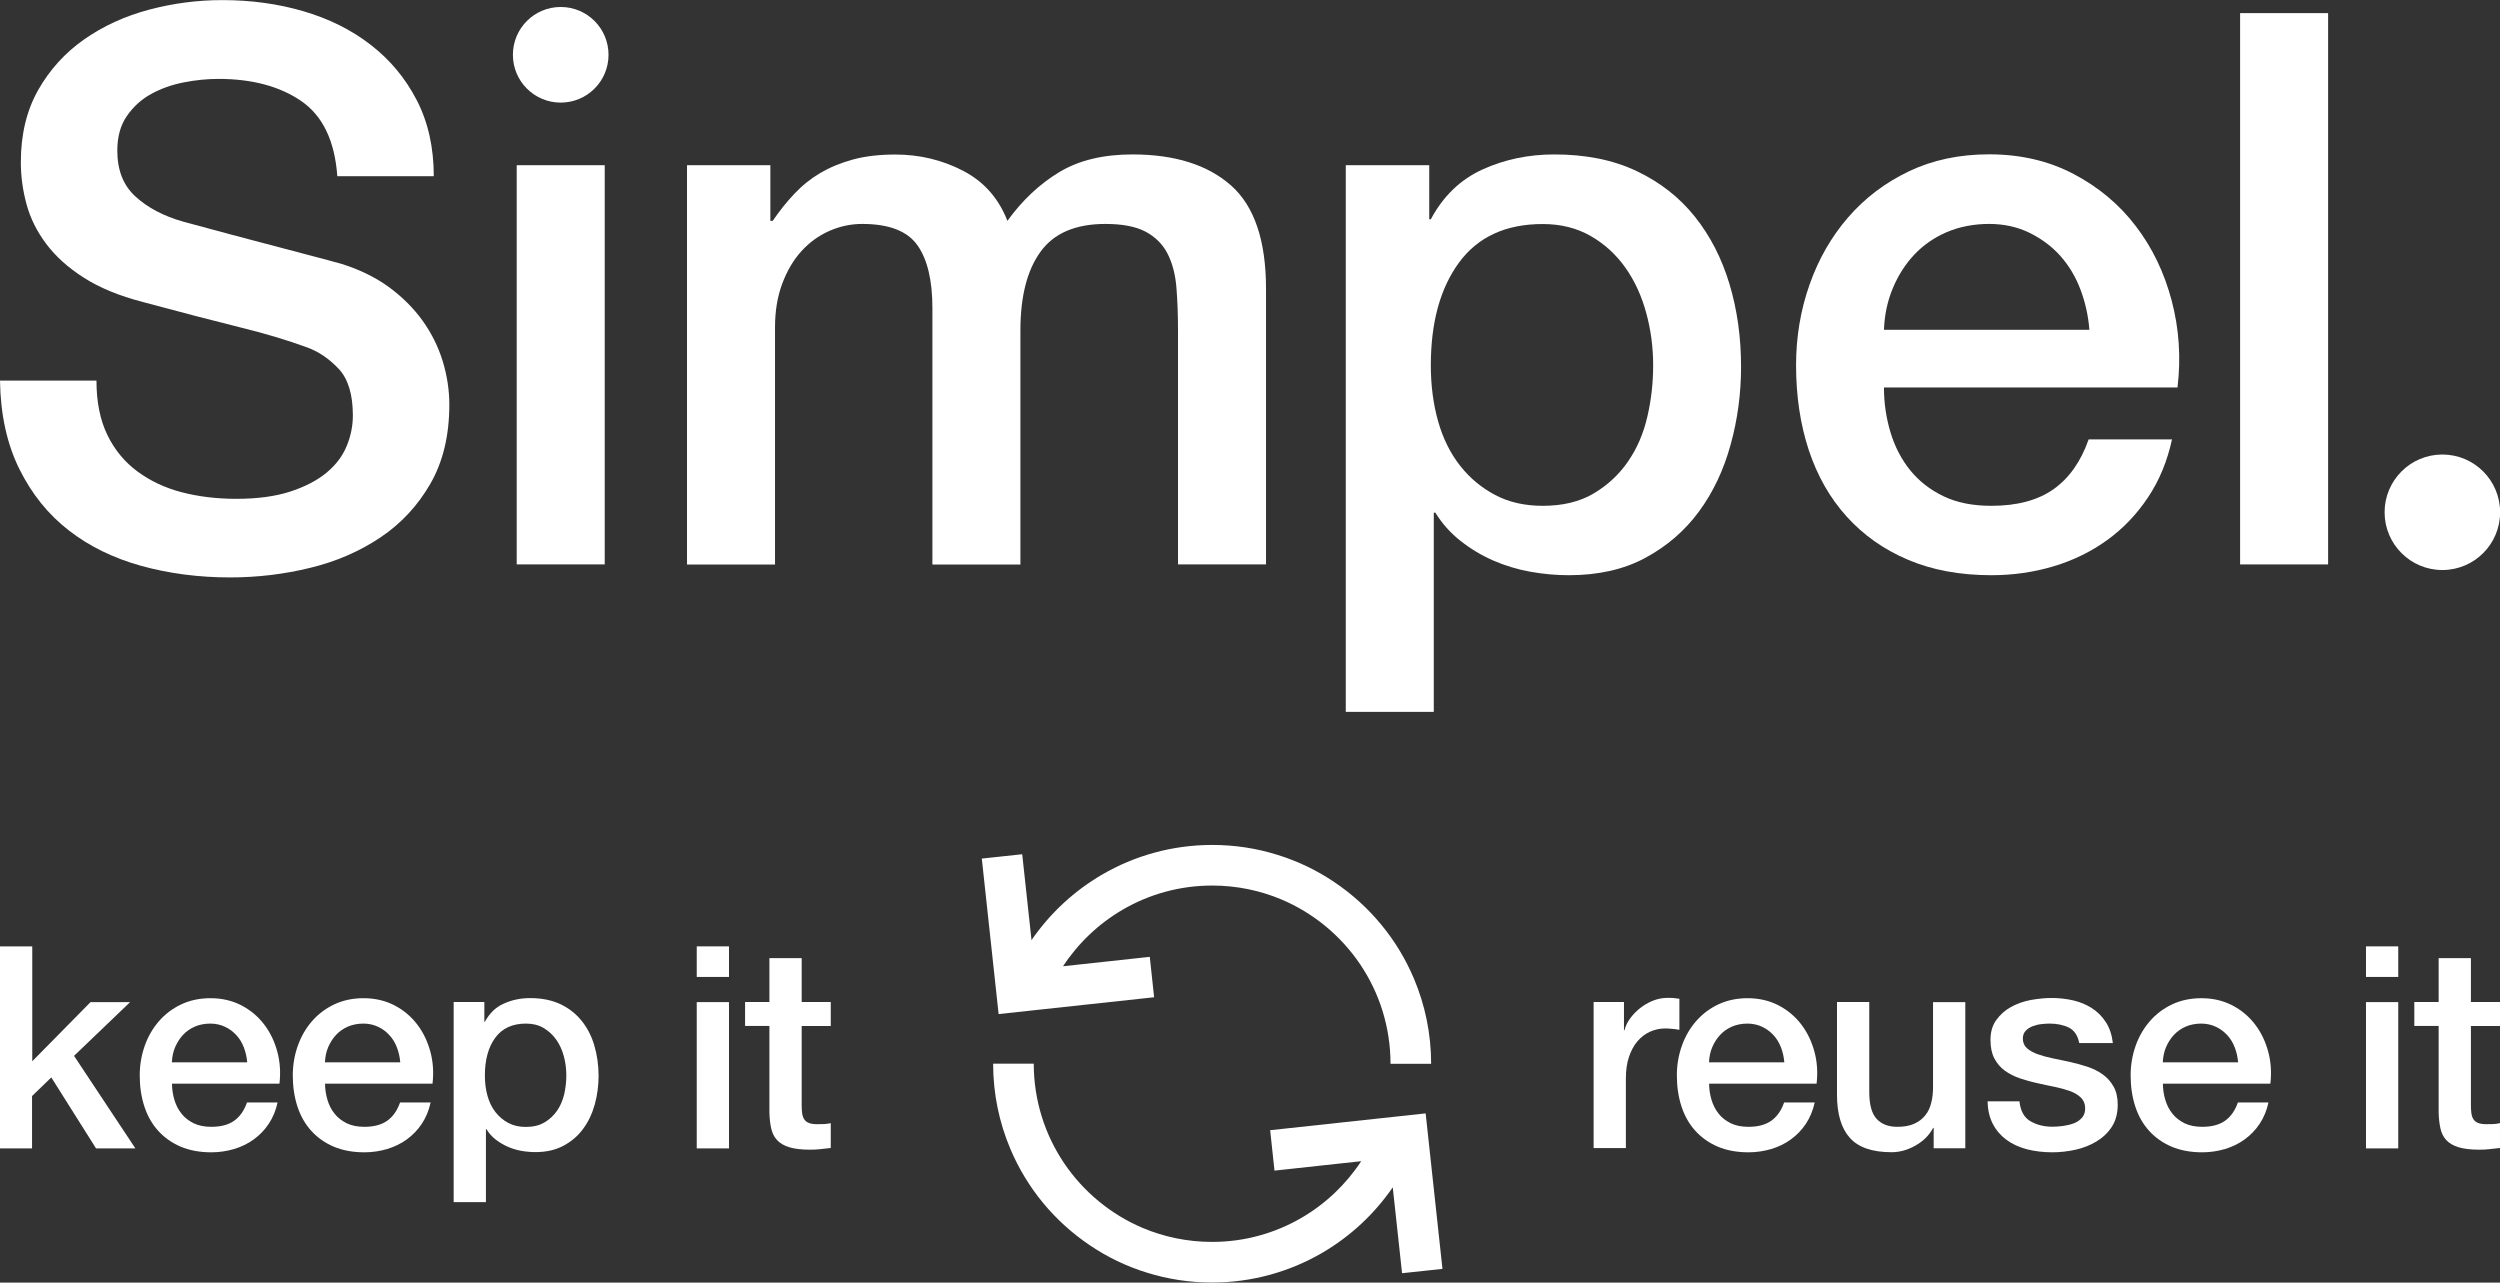 <?xml version="1.0" encoding="UTF-8"?><svg id="Layer_2" xmlns="http://www.w3.org/2000/svg" viewBox="0 0 236.35 121.26"><rect x="0" y="0" width="236.35" height="121.26" fill="#333333" stroke="none"/><defs><style>.cls-1{fill:#fff;}</style></defs><g id="Layer_1-2"><path class="cls-1" d="m9.12,35.99c0,2,.34,3.7,1.02,5.11.68,1.41,1.63,2.57,2.85,3.47,1.22.9,2.62,1.56,4.2,1.97,1.58.41,3.3.62,5.15.62,1.99,0,3.7-.23,5.11-.69,1.41-.46,2.55-1.06,3.43-1.79.88-.73,1.51-1.57,1.9-2.52.39-.95.58-1.91.58-2.88,0-1.99-.45-3.47-1.35-4.42-.9-.95-1.89-1.62-2.96-2.01-1.85-.68-4-1.33-6.46-1.93-2.46-.61-5.49-1.4-9.09-2.37-2.24-.58-4.1-1.35-5.58-2.3-1.49-.95-2.66-2.01-3.54-3.18-.88-1.17-1.5-2.41-1.86-3.72-.36-1.31-.55-2.65-.55-4.01,0-2.63.55-4.9,1.64-6.83,1.09-1.92,2.54-3.52,4.34-4.78,1.8-1.26,3.84-2.2,6.13-2.81,2.29-.61,4.6-.91,6.93-.91,2.72,0,5.29.35,7.7,1.06,2.41.71,4.53,1.76,6.35,3.18,1.82,1.41,3.27,3.15,4.34,5.22,1.07,2.07,1.61,4.47,1.61,7.19h-9.12c-.24-3.36-1.39-5.73-3.43-7.12s-4.65-2.08-7.81-2.08c-1.07,0-2.17.11-3.28.33-1.12.22-2.14.58-3.07,1.09-.93.51-1.69,1.2-2.3,2.08-.61.88-.91,1.97-.91,3.28,0,1.85.57,3.3,1.72,4.34,1.14,1.05,2.64,1.84,4.49,2.37.19.05.96.26,2.3.62,1.34.36,2.83.77,4.49,1.2,1.65.44,3.27.86,4.85,1.28,1.58.41,2.71.72,3.39.91,1.7.54,3.19,1.27,4.45,2.19,1.26.93,2.32,1.98,3.18,3.18.85,1.19,1.48,2.47,1.9,3.83.41,1.36.62,2.73.62,4.09,0,2.92-.6,5.41-1.79,7.48-1.19,2.07-2.76,3.76-4.71,5.07-1.95,1.31-4.16,2.28-6.64,2.88-2.48.61-5.01.91-7.59.91-2.97,0-5.77-.37-8.39-1.09-2.63-.73-4.92-1.85-6.86-3.36-1.95-1.51-3.5-3.44-4.67-5.8-1.17-2.36-1.78-5.15-1.83-8.36h9.12Z"/><path class="cls-1" d="m48.85,15.62h8.32v37.74h-8.32V15.62Zm8.68-10.44c0,2.5-2.02,4.52-4.52,4.52s-4.52-2.02-4.52-4.52,2.02-4.52,4.52-4.52,4.52,2.02,4.52,4.52Z"/><path class="cls-1" d="m64.95,15.62h7.88v5.26h.22c.63-.92,1.31-1.78,2.04-2.55.73-.78,1.54-1.43,2.45-1.97.9-.53,1.93-.96,3.1-1.28,1.17-.32,2.51-.47,4.01-.47,2.29,0,4.42.51,6.39,1.53s3.37,2.6,4.2,4.74c1.41-1.95,3.04-3.48,4.89-4.6,1.85-1.12,4.16-1.68,6.93-1.68,3.99,0,7.09.97,9.31,2.92,2.21,1.95,3.32,5.21,3.32,9.78v26.06h-8.32v-22.05c0-1.51-.05-2.88-.15-4.12-.1-1.24-.38-2.31-.84-3.21-.46-.9-1.16-1.59-2.08-2.08-.93-.49-2.19-.73-3.8-.73-2.82,0-4.87.88-6.13,2.63-1.27,1.75-1.9,4.23-1.9,7.45v22.12h-8.32v-24.24c0-2.63-.47-4.61-1.42-5.95-.95-1.34-2.69-2.01-5.22-2.01-1.07,0-2.11.22-3.1.66-1,.44-1.87,1.07-2.63,1.9-.76.83-1.36,1.85-1.82,3.07-.46,1.22-.69,2.6-.69,4.16v22.41h-8.32V15.62Z"/><path class="cls-1" d="m127.24,15.62h7.88v5.11h.15c1.17-2.19,2.8-3.76,4.89-4.71,2.09-.95,4.35-1.42,6.79-1.42,2.97,0,5.56.52,7.77,1.57,2.21,1.05,4.05,2.48,5.51,4.31,1.46,1.83,2.55,3.95,3.28,6.39.73,2.43,1.09,5.04,1.09,7.81,0,2.53-.33,4.99-.99,7.37-.66,2.39-1.65,4.49-2.99,6.31-1.34,1.82-3.03,3.28-5.07,4.38s-4.45,1.64-7.23,1.64c-1.22,0-2.43-.11-3.65-.33-1.22-.22-2.38-.57-3.5-1.06-1.12-.49-2.15-1.11-3.1-1.86-.95-.75-1.74-1.64-2.37-2.66h-.15v18.83h-8.32V15.62Zm29.05,18.91c0-1.7-.22-3.36-.66-4.96-.44-1.61-1.09-3.03-1.97-4.27-.88-1.24-1.97-2.24-3.28-2.99-1.31-.75-2.82-1.13-4.53-1.13-3.5,0-6.14,1.22-7.92,3.65-1.78,2.43-2.66,5.67-2.66,9.71,0,1.9.23,3.66.69,5.29.46,1.63,1.16,3.03,2.08,4.2.92,1.17,2.03,2.09,3.32,2.77,1.29.68,2.79,1.02,4.49,1.02,1.9,0,3.5-.39,4.82-1.17,1.31-.78,2.4-1.79,3.25-3.03.85-1.24,1.46-2.65,1.82-4.23.37-1.58.55-3.2.55-4.85Z"/><path class="cls-1" d="m178.11,36.65c0,1.46.21,2.87.62,4.23.41,1.36,1.03,2.55,1.86,3.58.83,1.02,1.87,1.84,3.14,2.45,1.26.61,2.77.91,4.53.91,2.43,0,4.39-.52,5.88-1.57,1.48-1.05,2.59-2.62,3.32-4.71h7.88c-.44,2.04-1.19,3.87-2.26,5.47-1.07,1.61-2.36,2.96-3.87,4.05-1.51,1.09-3.2,1.92-5.07,2.48-1.87.56-3.83.84-5.88.84-2.97,0-5.6-.49-7.88-1.46-2.29-.97-4.22-2.34-5.8-4.09-1.58-1.75-2.77-3.84-3.58-6.28-.8-2.43-1.2-5.11-1.2-8.03,0-2.68.43-5.22,1.28-7.63.85-2.41,2.07-4.53,3.65-6.35,1.58-1.82,3.49-3.27,5.73-4.34,2.24-1.07,4.77-1.61,7.59-1.61,2.97,0,5.63.62,7.99,1.86,2.36,1.24,4.32,2.88,5.88,4.93,1.56,2.04,2.69,4.39,3.39,7.04.7,2.65.89,5.39.55,8.21h-27.74Zm19.42-5.47c-.1-1.31-.38-2.58-.84-3.8-.46-1.22-1.09-2.27-1.9-3.18-.8-.9-1.78-1.63-2.92-2.19-1.14-.56-2.42-.84-3.83-.84s-2.79.26-3.98.77c-1.19.51-2.22,1.22-3.07,2.12-.85.9-1.53,1.96-2.04,3.18-.51,1.22-.79,2.53-.84,3.94h19.42Z"/><path class="cls-1" d="m211.78,1.24h8.32v52.12h-8.32V1.24Z"/><circle class="cls-1" cx="230.9" cy="48.43" r="5.46"/><path class="cls-1" d="m0,89.47h3.05v10.86l5.51-5.59h3.74l-5.3,5.08,5.8,8.75h-3.72l-4.23-6.71-1.82,1.76v4.95H0v-19.1Z"/><path class="cls-1" d="m16.26,102.44c0,.53.08,1.05.23,1.55.15.5.38.94.68,1.31.3.38.69.67,1.15.9.46.22,1.02.33,1.66.33.89,0,1.61-.19,2.15-.57.54-.38.95-.96,1.22-1.73h2.89c-.16.75-.44,1.42-.83,2.01-.39.59-.87,1.08-1.42,1.48-.55.4-1.17.7-1.86.91-.69.2-1.4.31-2.15.31-1.09,0-2.05-.18-2.89-.53-.84-.36-1.55-.86-2.13-1.5s-1.02-1.41-1.31-2.3c-.29-.89-.44-1.87-.44-2.94,0-.98.16-1.91.47-2.79s.76-1.66,1.34-2.33,1.28-1.2,2.1-1.59c.82-.39,1.75-.59,2.78-.59,1.09,0,2.06.23,2.93.68.86.45,1.58,1.06,2.15,1.81.57.75.98,1.61,1.24,2.58.26.97.32,1.98.2,3.01h-10.16Zm7.11-2.01c-.04-.48-.14-.94-.31-1.39-.17-.45-.4-.83-.7-1.16s-.65-.6-1.07-.8-.89-.31-1.4-.31-1.02.09-1.46.28c-.44.19-.81.45-1.12.78-.31.33-.56.72-.75,1.16s-.29.93-.31,1.44h7.11Z"/><path class="cls-1" d="m30.73,102.44c0,.53.08,1.05.23,1.55.15.5.38.94.68,1.31.3.38.69.67,1.15.9.46.22,1.02.33,1.66.33.89,0,1.61-.19,2.15-.57.54-.38.95-.96,1.22-1.73h2.89c-.16.75-.44,1.42-.83,2.01-.39.59-.87,1.08-1.42,1.48-.55.4-1.17.7-1.86.91-.69.2-1.4.31-2.15.31-1.09,0-2.05-.18-2.89-.53-.84-.36-1.55-.86-2.13-1.5s-1.02-1.41-1.31-2.3c-.29-.89-.44-1.87-.44-2.94,0-.98.16-1.91.47-2.79s.76-1.66,1.34-2.33,1.28-1.2,2.1-1.59c.82-.39,1.75-.59,2.78-.59,1.09,0,2.06.23,2.93.68.86.45,1.58,1.06,2.15,1.81.57.75.98,1.61,1.24,2.58.26.97.32,1.98.2,3.01h-10.16Zm7.11-2.01c-.04-.48-.14-.94-.31-1.39-.17-.45-.4-.83-.7-1.16s-.65-.6-1.07-.8-.89-.31-1.4-.31-1.02.09-1.46.28c-.44.19-.81.45-1.12.78-.31.33-.56.72-.75,1.16s-.29.93-.31,1.44h7.11Z"/><path class="cls-1" d="m42.9,94.73h2.89v1.87h.05c.43-.8,1.02-1.38,1.79-1.72.77-.35,1.6-.52,2.49-.52,1.09,0,2.04.19,2.85.57.81.38,1.48.91,2.02,1.58s.94,1.45,1.2,2.34.4,1.85.4,2.86c0,.93-.12,1.83-.36,2.7-.24.87-.61,1.65-1.1,2.31-.49.67-1.11,1.2-1.86,1.6-.75.4-1.63.6-2.65.6-.45,0-.89-.04-1.34-.12s-.87-.21-1.28-.39c-.41-.18-.79-.41-1.14-.68s-.64-.6-.87-.98h-.05v6.9h-3.05v-18.93Zm10.64,6.93c0-.62-.08-1.23-.24-1.82s-.4-1.11-.72-1.56-.72-.82-1.2-1.1c-.48-.28-1.03-.41-1.66-.41-1.28,0-2.25.45-2.9,1.34-.65.89-.98,2.08-.98,3.56,0,.7.08,1.34.25,1.94.17.6.42,1.11.76,1.54.34.43.74.77,1.22,1.02.47.25,1.02.37,1.64.37.7,0,1.28-.14,1.77-.43s.88-.66,1.19-1.11c.31-.45.53-.97.67-1.55.13-.58.2-1.17.2-1.78Z"/><path class="cls-1" d="m65.87,89.47h3.05v2.89h-3.05v-2.89Zm0,5.27h3.05v13.83h-3.05v-13.83Z"/><path class="cls-1" d="m70.44,94.73h2.3v-4.15h3.05v4.15h2.75v2.27h-2.75v7.38c0,.32.01.6.04.83.03.23.09.43.19.59.1.16.24.28.44.36.2.08.46.12.8.12.21,0,.43,0,.64-.01s.43-.04.64-.09v2.35c-.34.04-.67.07-.99.11-.32.04-.65.05-.99.05-.8,0-1.45-.08-1.94-.23-.49-.15-.87-.37-1.15-.67s-.46-.66-.56-1.11-.16-.95-.17-1.53v-8.16h-2.3v-2.27Z"/><path class="cls-1" d="m150.67,94.73h2.86v2.67h.05c.09-.37.26-.74.52-1.1.26-.36.57-.68.94-.98.37-.29.77-.53,1.22-.71.45-.18.9-.27,1.36-.27.36,0,.6,0,.74.03s.27.04.41.05v2.94c-.21-.04-.43-.07-.66-.09s-.44-.04-.66-.04c-.52,0-1,.1-1.46.31s-.85.51-1.19.91c-.34.4-.61.9-.8,1.48-.2.59-.29,1.27-.29,2.03v6.58h-3.05v-13.83Z"/><path class="cls-1" d="m161.58,102.44c0,.53.08,1.05.23,1.55.15.5.38.94.68,1.31.3.38.69.67,1.15.9.46.22,1.02.33,1.66.33.89,0,1.61-.19,2.15-.57.54-.38.95-.96,1.22-1.73h2.89c-.16.75-.44,1.42-.83,2.01-.39.59-.87,1.08-1.42,1.48-.55.4-1.17.7-1.86.91-.69.2-1.4.31-2.15.31-1.09,0-2.05-.18-2.89-.53-.84-.36-1.55-.86-2.13-1.5s-1.02-1.41-1.31-2.3c-.29-.89-.44-1.87-.44-2.94,0-.98.16-1.91.47-2.79s.76-1.66,1.34-2.33,1.28-1.2,2.1-1.59c.82-.39,1.75-.59,2.78-.59,1.09,0,2.06.23,2.93.68.86.45,1.58,1.06,2.15,1.81.57.75.98,1.61,1.24,2.58.26.97.32,1.98.2,3.01h-10.16Zm7.11-2.01c-.04-.48-.14-.94-.31-1.39-.17-.45-.4-.83-.7-1.16s-.65-.6-1.07-.8-.89-.31-1.4-.31-1.02.09-1.46.28c-.44.19-.81.45-1.12.78-.31.33-.56.72-.75,1.16s-.29.93-.31,1.44h7.11Z"/><path class="cls-1" d="m185.81,108.56h-3v-1.93h-.05c-.37.7-.93,1.25-1.67,1.67-.74.42-1.49.63-2.26.63-1.82,0-3.13-.45-3.94-1.35-.81-.9-1.22-2.26-1.22-4.08v-8.77h3.05v8.48c0,1.21.23,2.07.7,2.57.46.5,1.11.75,1.95.75.64,0,1.18-.1,1.6-.29s.78-.46,1.04-.79c.27-.33.46-.73.57-1.19.12-.46.17-.96.17-1.5v-8.02h3.05v13.83Z"/><path class="cls-1" d="m190.92,104.12c.09.89.43,1.52,1.02,1.87s1.29.53,2.11.53c.28,0,.61-.02.98-.07s.71-.13,1.03-.25.58-.31.79-.55c.2-.24.3-.56.28-.95-.02-.39-.16-.71-.43-.96-.27-.25-.61-.45-1.03-.6-.42-.15-.9-.28-1.43-.39s-1.08-.22-1.63-.35c-.57-.12-1.12-.28-1.64-.45-.53-.18-1-.42-1.42-.72-.42-.3-.75-.69-1-1.16-.25-.47-.37-1.06-.37-1.75,0-.75.18-1.38.55-1.89.37-.51.83-.92,1.39-1.23.56-.31,1.19-.53,1.87-.66.69-.12,1.34-.19,1.97-.19.71,0,1.4.08,2.05.23s1.24.4,1.77.74c.53.34.96.78,1.31,1.32s.57,1.2.66,1.97h-3.18c-.14-.73-.48-1.22-1-1.47s-1.13-.37-1.81-.37c-.21,0-.47.02-.76.05s-.57.1-.83.2c-.26.1-.48.24-.66.43-.18.19-.27.43-.27.74,0,.37.13.68.39.91.26.23.6.42,1.02.57.42.15.9.28,1.43.39s1.09.22,1.66.35c.55.12,1.1.28,1.63.45.53.18,1.01.42,1.43.72.42.3.76.69,1.02,1.15.26.46.39,1.03.39,1.71,0,.82-.19,1.52-.56,2.09s-.86,1.03-1.46,1.39c-.6.36-1.26.62-1.99.78s-1.45.24-2.17.24c-.87,0-1.68-.1-2.42-.29-.74-.2-1.38-.49-1.93-.9s-.97-.9-1.28-1.5-.48-1.31-.49-2.13h3.05Z"/><path class="cls-1" d="m204.48,102.44c0,.53.08,1.05.23,1.55.15.5.38.94.68,1.31.3.38.69.67,1.15.9.46.22,1.02.33,1.66.33.89,0,1.61-.19,2.15-.57.54-.38.95-.96,1.22-1.73h2.89c-.16.75-.44,1.42-.83,2.01-.39.59-.87,1.08-1.42,1.48-.55.4-1.17.7-1.86.91-.69.2-1.4.31-2.15.31-1.09,0-2.05-.18-2.89-.53-.84-.36-1.55-.86-2.13-1.5s-1.02-1.41-1.31-2.3c-.29-.89-.44-1.87-.44-2.94,0-.98.16-1.91.47-2.79s.76-1.66,1.34-2.33,1.28-1.2,2.1-1.59c.82-.39,1.75-.59,2.78-.59,1.09,0,2.06.23,2.93.68.86.45,1.58,1.06,2.15,1.81.57.75.98,1.61,1.24,2.58.26.97.32,1.98.2,3.01h-10.16Zm7.11-2.01c-.04-.48-.14-.94-.31-1.39-.17-.45-.4-.83-.7-1.16s-.65-.6-1.07-.8-.89-.31-1.4-.31-1.02.09-1.46.28c-.44.19-.81.45-1.12.78-.31.33-.56.72-.75,1.16s-.29.93-.31,1.44h7.11Z"/><path class="cls-1" d="m223.68,89.47h3.05v2.89h-3.05v-2.89Zm0,5.27h3.05v13.83h-3.05v-13.83Z"/><path class="cls-1" d="m228.25,94.73h2.3v-4.15h3.05v4.15h2.75v2.27h-2.75v7.38c0,.32.01.6.04.83.03.23.09.43.19.59.1.16.24.28.44.36.2.08.46.12.8.12.21,0,.43,0,.64-.01s.43-.04.64-.09v2.35c-.34.04-.67.07-.99.11-.32.04-.65.05-.99.05-.8,0-1.45-.08-1.94-.23-.49-.15-.87-.37-1.15-.67s-.46-.66-.56-1.11-.16-.95-.17-1.53v-8.16h-2.3v-2.27Z"/><path class="cls-1" d="m109.11,94.28l-.41-3.82-8.2.89c1.44-2.19,3.37-4.03,5.64-5.35,2.49-1.45,5.37-2.28,8.46-2.28,2.33,0,4.54.47,6.56,1.32,3.02,1.28,5.6,3.42,7.42,6.11.91,1.35,1.63,2.83,2.12,4.41.49,1.58.76,3.26.76,5.01h3.84c0-2.85-.58-5.58-1.63-8.06-1.57-3.72-4.19-6.87-7.5-9.1-1.65-1.12-3.47-2-5.42-2.6-1.95-.61-4.01-.93-6.15-.93-3.78,0-7.34,1.02-10.4,2.8-2.66,1.55-4.94,3.67-6.68,6.2l-.88-8.12-3.82.41,1.59,14.7,14.7-1.59Z"/><path class="cls-1" d="m134.78,105.26l-14.7,1.59.41,3.82,8.2-.89c-1.44,2.19-3.37,4.03-5.64,5.35-2.49,1.45-5.37,2.28-8.46,2.28-2.33,0-4.54-.47-6.56-1.32-3.02-1.28-5.6-3.42-7.42-6.11-.91-1.35-1.63-2.83-2.12-4.41-.49-1.58-.76-3.26-.76-5.01h-3.84c0,2.85.58,5.58,1.63,8.06,1.57,3.72,4.19,6.87,7.5,9.1,1.65,1.12,3.47,2,5.42,2.6,1.95.61,4.01.93,6.15.93,3.78,0,7.34-1.02,10.4-2.8,2.66-1.55,4.94-3.67,6.68-6.2l.88,8.12,3.82-.41-1.59-14.7Z"/></g></svg>